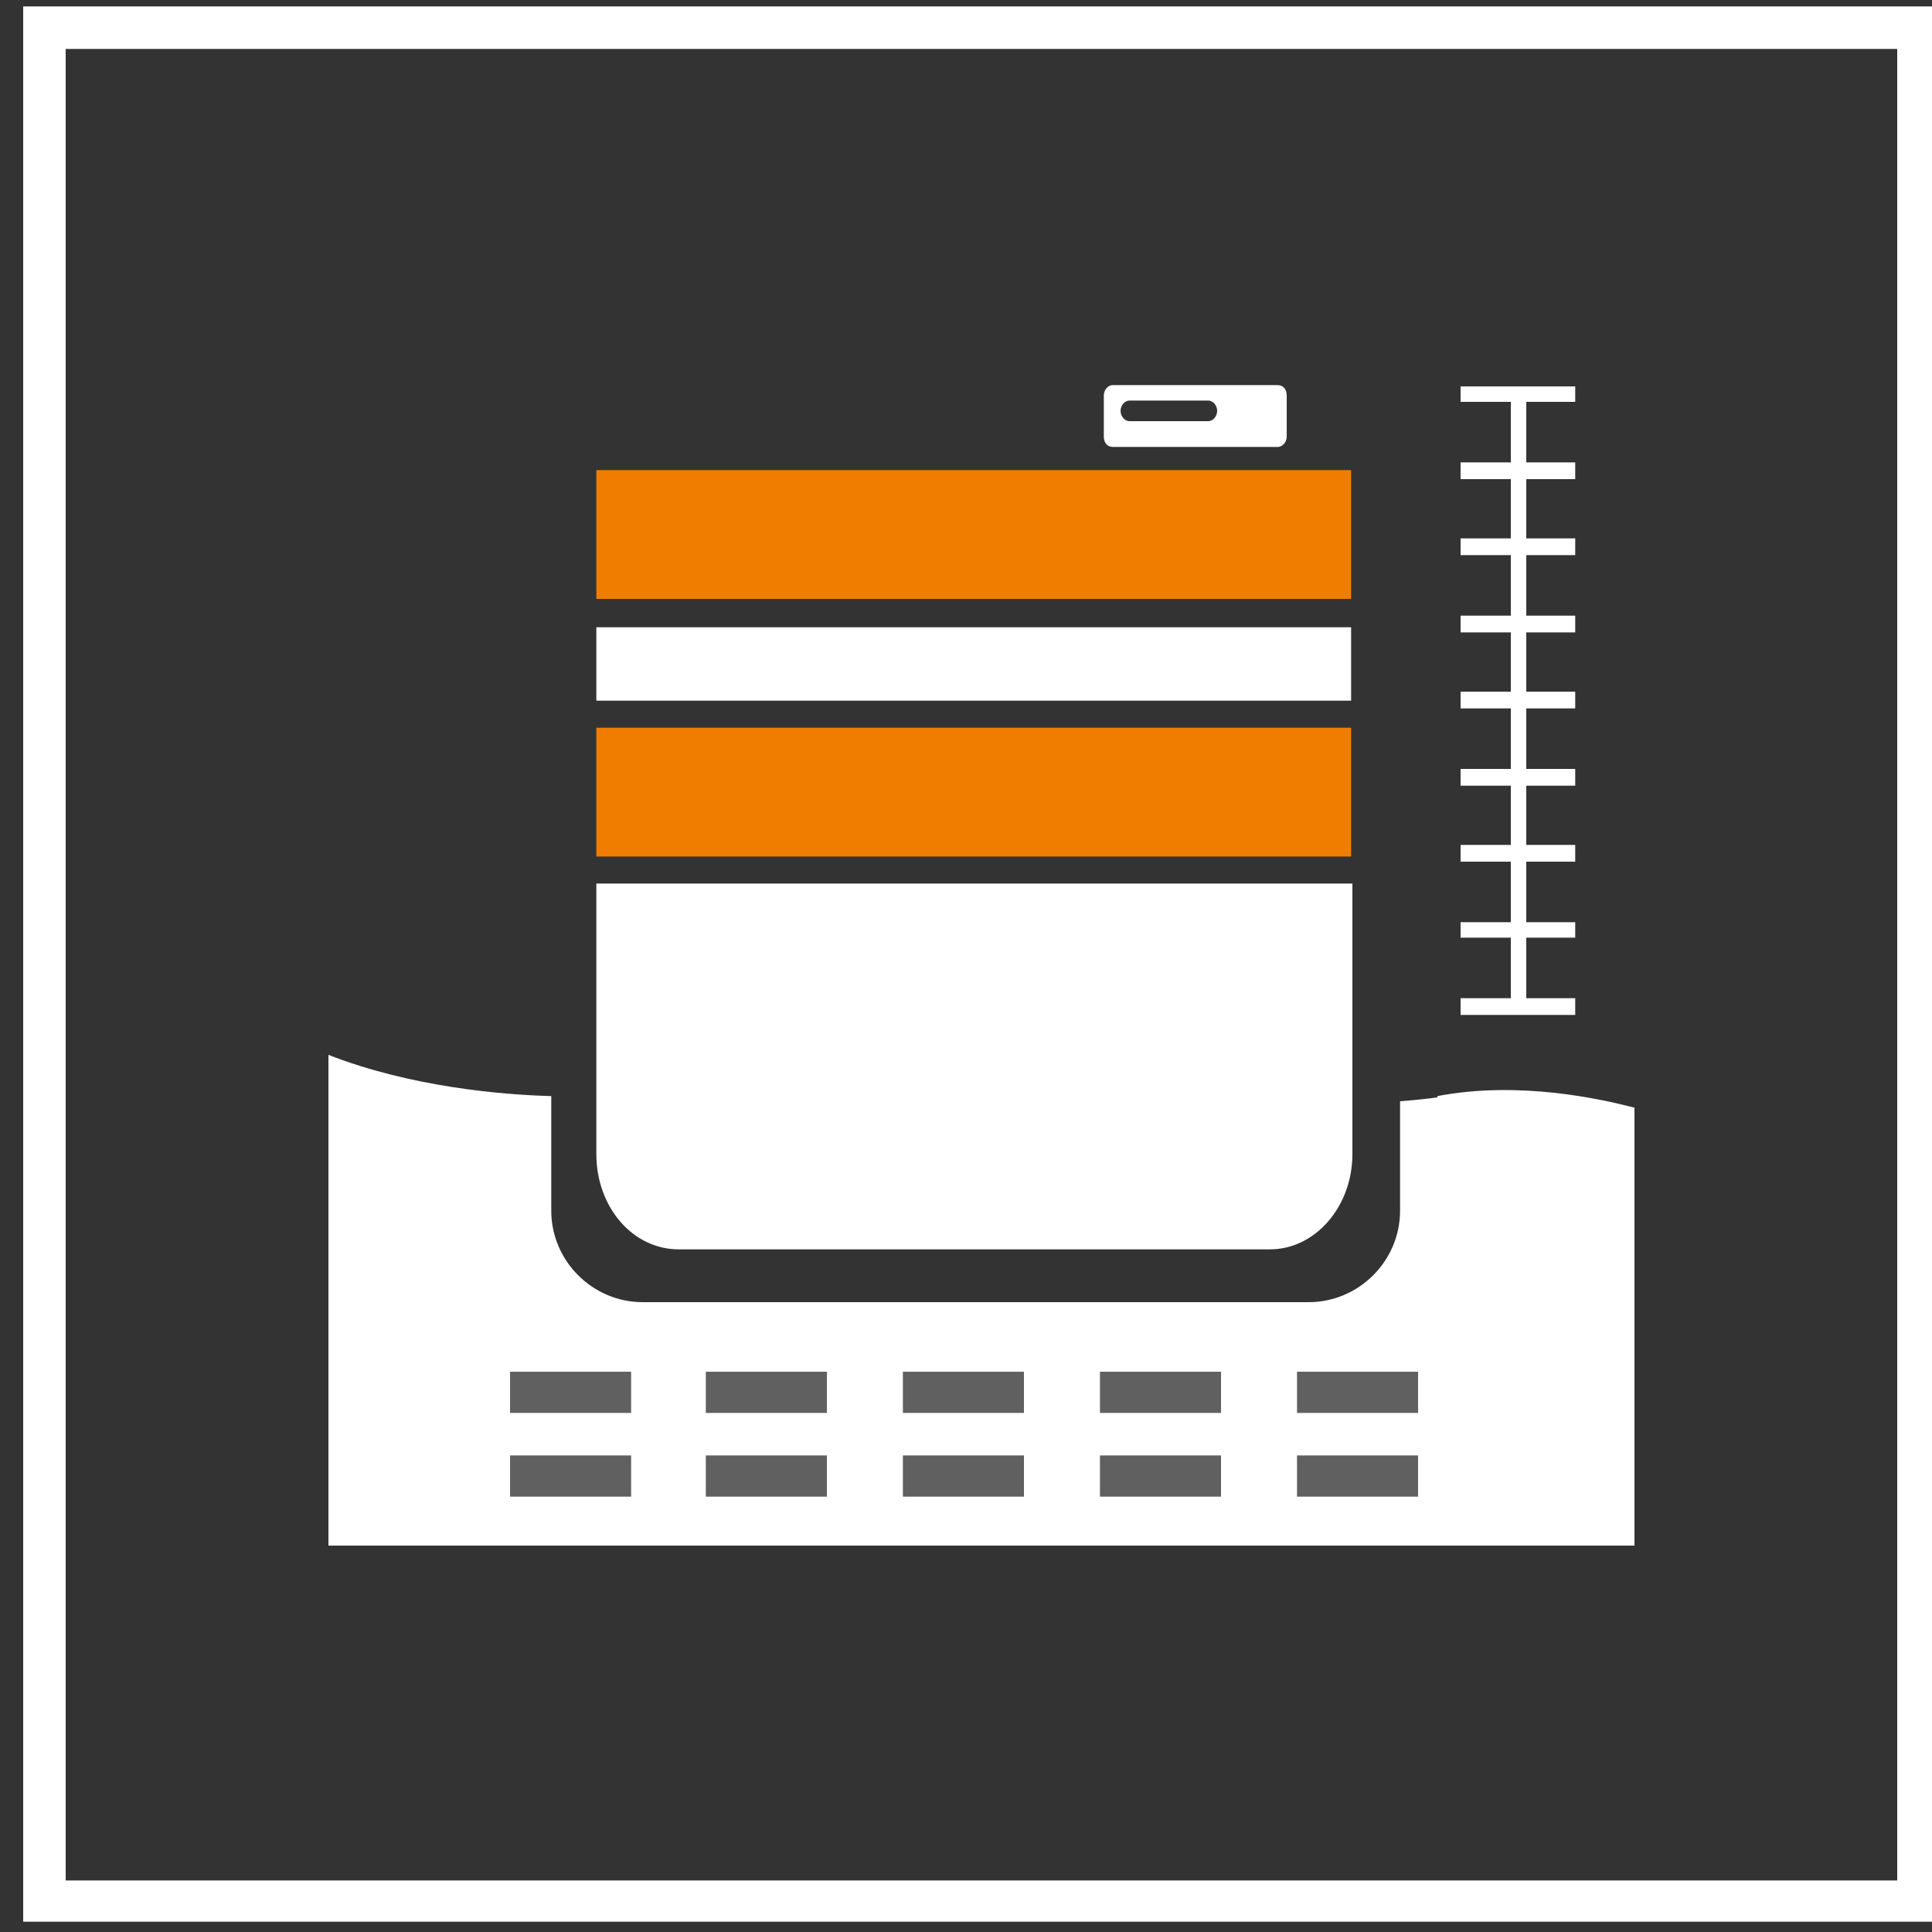 <?xml version="1.0" encoding="UTF-8"?>
<svg id="Ebene_1" xmlns="http://www.w3.org/2000/svg" version="1.1" viewBox="0 0 150 150">
  <rect x="0" y="0" width="150" height="150" fill="#333333" stroke="none"/>
  <!-- Generator: Adobe Illustrator 29.1.0, SVG Export Plug-In . SVG Version: 2.1.0 Build 142)  -->
  <defs>
    <style>
      .st0 {
        fill: #fff;
      }

      .st1 {
        fill: #606060;
      }

      .st2 {
        fill: none;
      }

      .st3 {
        fill: #f07d00;
      }
    </style>
  </defs>
  <g id="Rechteck_865">
    <rect class="st2" x="1.8" y=".5" width="148.8" height="148.8"/>
    <path class="st0" d="M150.5,149.2H1.8V.5h148.8v148.8h-.1ZM5.1,146h142.2V3.8H5.1v142.2Z"/>
  </g>
  <rect class="st0" x="46.3" y="48.7" width="58.6" height="5.7"/>
  <rect class="st3" x="46.3" y="56.5" width="58.6" height="10"/>
  <path class="st0" d="M86.4,34.7h12.8c.4,0,.7-.4.7-.8v-3.2c0-.5-.3-.8-.7-.8h-12.8c-.4,0-.7.4-.7.8v3.2c0,.5.3.8.7.8ZM87.7,32.7c-.4,0-.7-.4-.7-.8s.3-.8.7-.8h6.1c.4,0,.7.4.7.8s-.3.8-.7.8h-6.1Z"/>
  <path class="st0" d="M46.3,68.6v21c0,4.1,2.8,7.4,6.4,7.4h45.9c3.5,0,6.4-3.3,6.4-7.4v-21h-58.6Z"/>
  <rect class="st3" x="46.3" y="36.5" width="58.6" height="10"/>
  <path class="st0" d="M111.6,85.2c-.7.1-1.6.2-2.9.3v8.5c0,3.9-3.2,7.1-7.1,7.1h-51.7c-3.9,0-7.1-3.2-7.1-7.1v-8.9c-3.8-.1-10.9-.7-17.3-3.2v38.1h101.4v-34c-2.7-.7-9-2.1-15.3-.9Z"/>
  <rect class="st1" x="39.6" y="106.5" width="9.4" height="3.2"/>
  <rect class="st1" x="39.6" y="113" width="9.4" height="3.2"/>
  <rect class="st1" x="54.8" y="106.5" width="9.4" height="3.2"/>
  <rect class="st1" x="54.8" y="113" width="9.4" height="3.2"/>
  <rect class="st1" x="70.1" y="106.5" width="9.4" height="3.2"/>
  <rect class="st1" x="70.1" y="113" width="9.4" height="3.2"/>
  <rect class="st1" x="85.4" y="106.5" width="9.4" height="3.2"/>
  <rect class="st1" x="85.4" y="113" width="9.4" height="3.2"/>
  <rect class="st1" x="100.7" y="106.5" width="9.4" height="3.2"/>
  <rect class="st1" x="100.7" y="113" width="9.4" height="3.2"/>
  <polygon class="st0" points="122.3 31.2 122.3 30 113.4 30 113.4 31.2 117.3 31.2 117.3 35.9 113.4 35.9 113.4 37.2 117.3 37.2 117.3 41.8 113.4 41.8 113.4 43.1 117.3 43.1 117.3 47.8 113.4 47.8 113.4 49.1 117.3 49.1 117.3 53.7 113.4 53.7 113.4 55 117.3 55 117.3 59.7 113.4 59.7 113.4 61 117.3 61 117.3 65.6 113.4 65.6 113.4 66.9 117.3 66.9 117.3 71.6 113.4 71.6 113.4 72.8 117.3 72.8 117.3 77.5 113.4 77.5 113.4 78.8 122.3 78.8 122.3 77.5 118.5 77.5 118.5 72.8 122.3 72.8 122.3 71.6 118.5 71.6 118.5 66.9 122.3 66.9 122.3 65.6 118.5 65.6 118.5 61 122.3 61 122.3 59.7 118.5 59.7 118.5 55 122.3 55 122.3 53.7 118.5 53.7 118.5 49.1 122.3 49.1 122.3 47.8 118.5 47.8 118.5 43.1 122.3 43.1 122.3 41.8 118.5 41.8 118.5 37.2 122.3 37.2 122.3 35.9 118.5 35.9 118.5 31.2 122.3 31.2"/>
</svg>